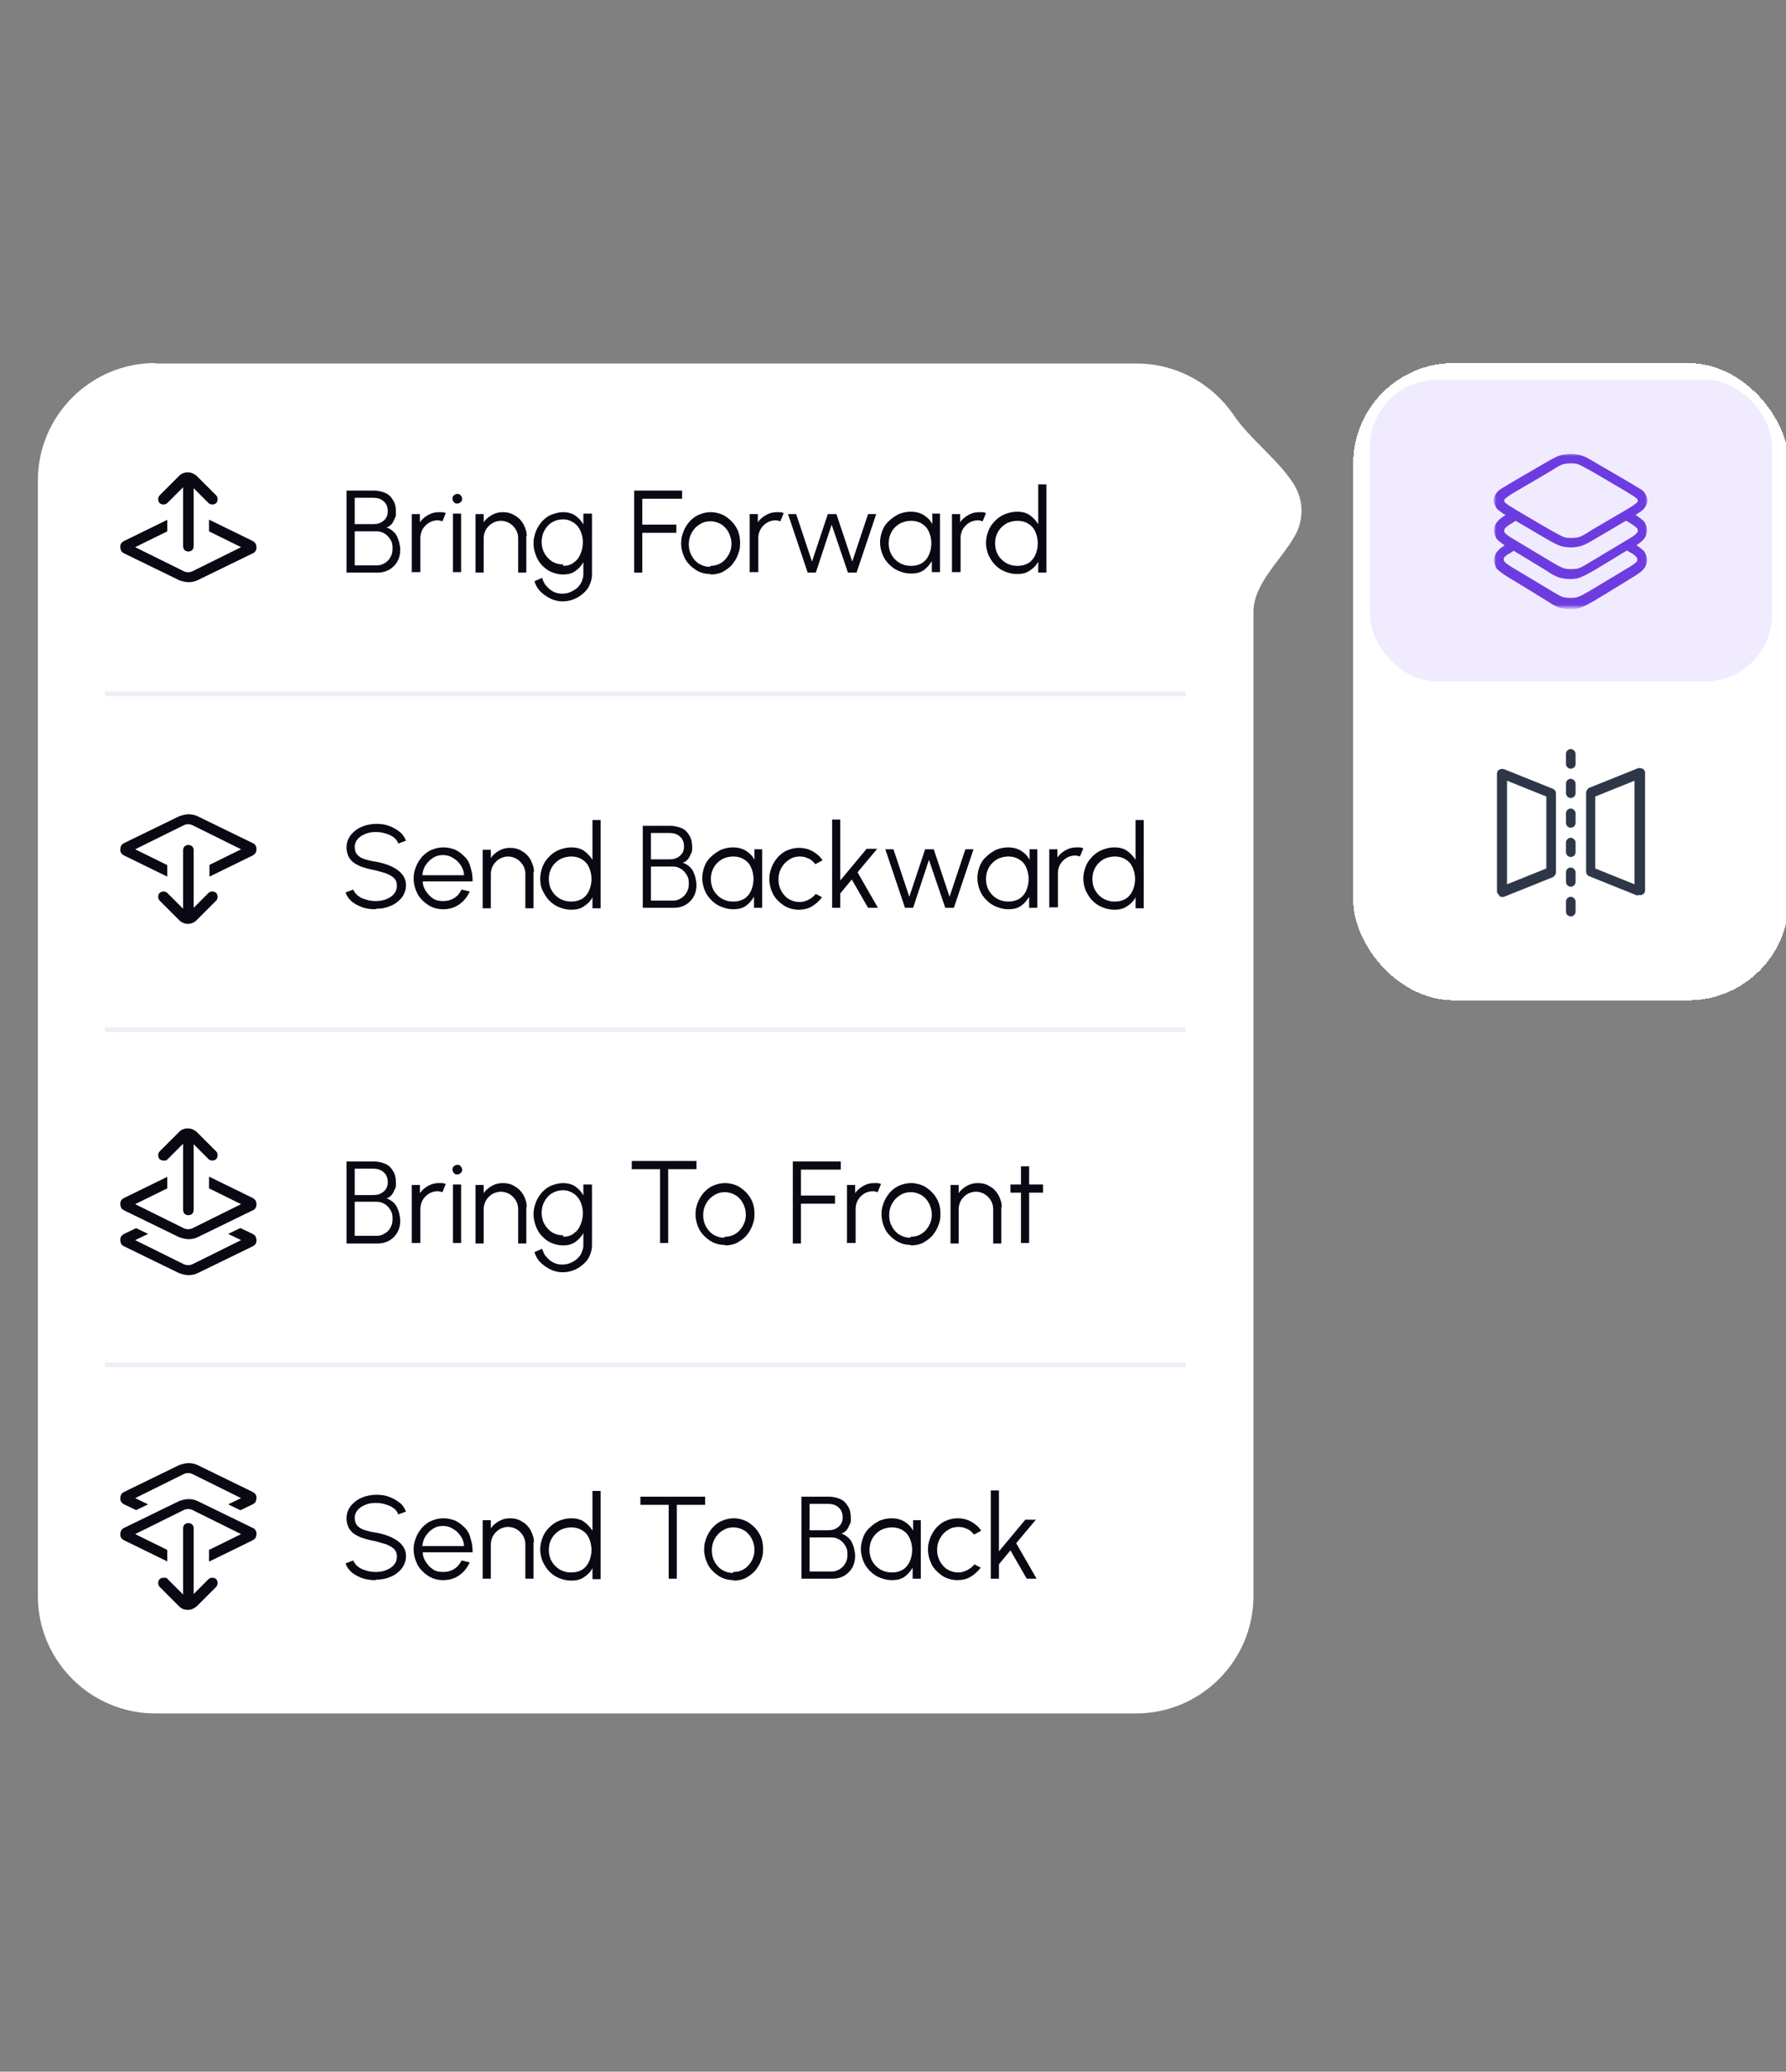 <?xml version="1.0" encoding="UTF-8"?>
<svg xmlns="http://www.w3.org/2000/svg" version="1.1" xmlns:xlink="http://www.w3.org/1999/xlink" viewBox="0 0 372.6 432">
  <rect x="0" y="0" width="372.6" height="432" fill="#808080" stroke="none"/>
  <defs>
    <style>
      .cls-1 {
        fill: #090914;
      }

      .cls-2, .cls-3 {
        fill: #fff;
      }

      .cls-4 {
        mask: url(#mask);
      }

      .cls-3, .cls-5 {
        fill-rule: evenodd;
      }

      .cls-6, .cls-7 {
        fill: none;
      }

      .cls-8 {
        clip-path: url(#clippath-1);
      }

      .cls-7 {
        stroke: #f2ecf7;
      }

      .cls-5 {
        fill: #6d3ce0;
      }

      .cls-9 {
        fill: #2d3748;
      }

      .cls-10 {
        fill: #f1ebff;
      }

      .cls-11 {
        clip-path: url(#clippath);
      }
    </style>
    <clipPath id="clippath">
      <rect class="cls-6" x="310.2" y="93.2" width="35" height="35"/>
    </clipPath>
    <mask id="mask" x="311.7" y="94.6" width="32.1" height="32.1" maskUnits="userSpaceOnUse">
      <g id="mask0_2976_46100">
        <path class="cls-2" d="M311.7,94.6h32.1v32.1h-32.1v-32.1Z"/>
      </g>
    </mask>
    <clipPath id="clippath-1">
      <rect class="cls-6" x="310.2" y="156.1" width="35" height="35"/>
    </clipPath>
  </defs>
  <!-- Generator: Adobe Illustrator 28.7.3, SVG Export Plug-In . SVG Version: 1.2.0 Build 164)  -->
  <g>
    <g id="Lager_1">
      <g>
        <rect class="cls-2" x="282.3" y="75.7" width="90.9" height="132.9" rx="21" ry="21" shape-rendering="crispEdges"/>
        <rect class="cls-10" x="285.8" y="79.2" width="83.9" height="62.9" rx="14" ry="14"/>
        <g class="cls-11">
          <g class="cls-4">
            <path class="cls-5" d="M326.2,94.8c1-.2,2.1-.2,3,0,1.2.2,2.2.8,3.7,1.7l7.2,4.2c.8.5,1.5.9,2,1.2.5.3,1,.7,1.2,1.2.5.8.5,1.7,0,2.5-.3.5-.7.9-1.2,1.2-.3.2-.6.4-.9.6.4.2.7.4.9.6.5.4,1,.7,1.2,1.3.4.8.4,1.7,0,2.6-.3.5-.7.9-1.2,1.3-.2.1-.4.3-.7.5.3.2.5.3.7.5.5.4,1,.7,1.2,1.3.4.8.4,1.7,0,2.6-.3.5-.7.9-1.2,1.3-.5.4-1.2.8-2,1.3l-7.2,4.4c-1.6.9-2.6,1.5-3.7,1.8-1,.2-2.1.2-3.1,0-1.2-.2-2.2-.8-3.7-1.8l-7.2-4.4c-.8-.5-1.5-.9-2-1.3-.5-.4-1-.7-1.2-1.3-.4-.8-.4-1.7,0-2.6.3-.5.7-.9,1.2-1.3.2-.1.4-.3.7-.5-.3-.2-.5-.3-.7-.5-.5-.4-1-.7-1.2-1.3-.4-.8-.4-1.7,0-2.6.3-.5.7-.9,1.2-1.3.3-.2.6-.4.9-.6-.4-.2-.7-.4-.9-.6-.5-.3-1-.7-1.2-1.2-.5-.8-.5-1.7,0-2.5.3-.5.7-.9,1.2-1.2.5-.3,1.2-.7,2-1.2l7.2-4.2c1.6-.9,2.6-1.5,3.7-1.7ZM315.9,114.8c-.6.4-1.1.7-1.5.9-.4.3-.6.5-.6.6-.1.2-.1.4,0,.7,0,0,.2.3.6.6.4.3,1,.7,1.9,1.2l7,4.2c1.8,1.1,2.5,1.5,3.2,1.6.7.1,1.5.1,2.3,0,.8-.2,1.5-.6,3.2-1.6l7-4.2c.9-.5,1.5-.9,1.9-1.2.4-.3.6-.5.6-.6.1-.2.1-.4,0-.7,0,0-.2-.3-.6-.6-.4-.3-.8-.5-1.5-.9l-6.6,4c-1.6.9-2.6,1.5-3.7,1.8-1,.2-2.1.2-3.1,0-1.2-.2-2.2-.8-3.7-1.8l-6.6-4ZM339.3,108.6c.8.5,1.3.8,1.7,1.1.4.3.6.5.6.6.1.2.1.4,0,.7,0,0-.2.3-.6.6-.4.3-1,.7-1.9,1.2l-7,4.2c-1.8,1.1-2.5,1.5-3.2,1.6-.7.1-1.5.1-2.3,0-.8-.2-1.5-.6-3.2-1.6l-7-4.2c-.9-.5-1.5-.9-1.9-1.2-.4-.3-.6-.5-.6-.6-.1-.2-.1-.4,0-.7,0,0,.2-.3.6-.6.4-.3,1-.6,1.7-1.1l6.3,3.7c1.6.9,2.6,1.5,3.7,1.7,1,.2,2.1.2,3,0,1.2-.2,2.2-.8,3.7-1.7l6.3-3.7ZM328.9,96.7c-.7-.1-1.6-.1-2.3,0-.8.1-1.5.5-3.2,1.6l-7,4.1c-.9.5-1.5.9-1.9,1.2-.4.3-.6.5-.6.5-.1.2-.1.4,0,.6,0,0,.2.2.6.5.4.3,1,.6,1.9,1.2l7,4.1c1.8,1,2.5,1.4,3.2,1.6.7.1,1.6.1,2.3,0,.8-.1,1.5-.5,3.2-1.6l7-4.1c.9-.5,1.5-.9,1.9-1.2.4-.3.6-.5.6-.5.1-.2.1-.4,0-.6,0,0-.2-.2-.6-.5-.4-.3-1-.6-1.9-1.2l-7-4.1c-1.8-1-2.5-1.4-3.2-1.6Z"/>
          </g>
        </g>
        <rect class="cls-2" x="285.8" y="142.1" width="83.9" height="62.9" rx="14" ry="14"/>
        <g class="cls-8">
          <g>
            <path class="cls-9" d="M341.7,186.8l-10.2-4.1c-.4-.2-.6-.5-.6-1v-16.4c0-.4.3-.8.6-1l10.2-4.1c.3-.1.7,0,1,.1.3.2.5.5.5.8v24.6c0,.3-.2.7-.5.8-.3.2-.6.2-1,.1ZM332.8,181.1l8.2,3.3v-21.6l-8.2,3.3v15Z"/>
            <path class="cls-9" d="M312.8,186.7c-.3-.2-.5-.5-.5-.8v-24.6c0-.3.2-.7.5-.8.3-.2.6-.2,1-.1l10.2,4.1c.4.2.6.5.6,1v16.4c0,.4-.3.8-.6,1l-10.2,4.1c-.3.1-.7,0-1-.1ZM314.4,162.8v21.6l8.2-3.3v-15l-8.2-3.3Z"/>
            <path class="cls-9" d="M327.7,191.1c-.6,0-1-.5-1-1v-2.1c0-.6.5-1,1-1s1,.5,1,1v2.1c0,.6-.5,1-1,1Z"/>
            <path class="cls-9" d="M327.7,184.9c-.6,0-1-.5-1-1v-2c0-.6.5-1,1-1s1,.5,1,1v2c0,.6-.5,1-1,1Z"/>
            <path class="cls-9" d="M327.7,178.7c-.6,0-1-.5-1-1v-2c0-.6.5-1,1-1s1,.5,1,1v2c0,.6-.5,1-1,1Z"/>
            <path class="cls-9" d="M327.7,172.6c-.6,0-1-.5-1-1v-2c0-.6.5-1,1-1s1,.5,1,1v2c0,.6-.5,1-1,1Z"/>
            <path class="cls-9" d="M327.7,166.4c-.6,0-1-.5-1-1v-2c0-.6.5-1,1-1s1,.5,1,1v2c0,.6-.5,1-1,1Z"/>
            <path class="cls-9" d="M327.7,160.3c-.6,0-1-.5-1-1v-2.1c0-.6.5-1,1-1s1,.5,1,1v2.1c0,.6-.5,1-1,1Z"/>
          </g>
        </g>
      </g>
      <path class="cls-3" d="M32.4,75.7c-13.5,0-24.5,11-24.5,24.5v232.6c0,13.5,11,24.5,24.5,24.5h204.6c13.5,0,24.5-11,24.5-24.5V127.6c0-5.9,5.7-10.7,8.6-15.8,1.9-3.3,1.9-7.3,0-10.5-.1-.2-.2-.4-.3-.5-3.2-5-9.1-9.3-12.4-14.2-4.4-6.5-11.9-10.8-20.3-10.8H32.4Z"/>
      <path class="cls-1" d="M40.4,101.6v12.3c0,.3-.1.6-.3.8-.2.2-.5.3-.8.3s-.6-.1-.8-.3c-.2-.2-.3-.5-.3-.8v-12.3l-3.3,3.3c-.2.2-.5.3-.8.3-.3,0-.6-.1-.8-.3-.2-.2-.3-.5-.3-.8,0-.3.1-.6.3-.8l4.1-4.1c.5-.5,1.1-.7,1.8-.7s1.3.3,1.8.7l4.1,4.1c.2.2.3.5.3.8,0,.3-.1.6-.3.8-.2.2-.5.3-.8.3-.3,0-.6-.1-.8-.3l-3.3-3.3ZM43.7,108.4l9,4.4c.2.1.4.3.6.5.1.2.2.5.2.8s0,.5-.2.8c-.1.2-.3.4-.6.5l-11.5,5.6c-.6.3-1.3.4-1.9.4s-1.3-.2-1.9-.4l-11.5-5.6c-.2-.1-.5-.3-.6-.5-.1-.2-.2-.5-.2-.8s0-.5.2-.8c.1-.2.4-.4.6-.5l9-4.4v2.4l-6.7,3.3,10.1,5c.6.3,1.3.3,1.9,0l10.1-5-6.7-3.3v-2.4h0Z"/>
      <path class="cls-1" d="M72.3,119.4v-17.1h5.8c.8,0,1.6.2,2.3.5.7.3,1.2.8,1.6,1.5.4.6.6,1.4.6,2.4s0,1-.3,1.5c-.2.5-.4.9-.7,1.2-.3.3-.6.5-1,.6.5.1.9.4,1.3.7.4.3.7.7.9,1.1.2.4.4.9.5,1.4.1.5.2,1,.2,1.4,0,1-.2,1.8-.6,2.5-.4.7-1,1.3-1.7,1.7-.7.4-1.5.6-2.3.6h-6.5ZM74,117.9h4.7c.6,0,1.1-.2,1.6-.5.5-.3.9-.7,1.2-1.3.3-.5.4-1.1.4-1.8s-.1-1.2-.4-1.7c-.3-.5-.7-1-1.2-1.3-.5-.3-1-.5-1.6-.5h-4.7v7.1ZM74,109.3h3.9c.8,0,1.5-.2,2.1-.7.6-.5.9-1.1.9-2s-.3-1.6-.9-2.1c-.6-.5-1.3-.7-2.1-.7h-3.9v5.5ZM85.9,119.4v-12.2h1.7v1.7c.4-.6,1-1.1,1.7-1.5.7-.4,1.4-.6,2.3-.6s.9,0,1.4.2l-.7,1.7c-.3-.1-.7-.2-1-.2-.7,0-1.3.2-1.8.5-.5.3-1,.8-1.3,1.3-.3.5-.5,1.2-.5,1.8v7.2h-1.7ZM94.5,107.1h1.7v12.2h-1.7v-12.2ZM95.4,105c-.3,0-.5,0-.7-.3-.2-.2-.3-.4-.3-.7s0-.5.3-.7c.2-.2.4-.3.7-.3s.5,0,.7.3c.2.2.3.4.3.7s0,.5-.3.7c-.2.2-.4.3-.7.3ZM109.8,111.8v7.6h-1.7v-7.2c0-.7-.2-1.3-.5-1.8-.3-.5-.8-1-1.3-1.3-.5-.3-1.2-.5-1.8-.5s-1.3.2-1.8.5c-.5.3-1,.8-1.3,1.3-.3.5-.5,1.2-.5,1.8v7.2h-1.7v-12.2h1.7v1.7c.4-.6,1-1.1,1.7-1.5.7-.4,1.4-.6,2.3-.6s1.8.2,2.5.7c.8.4,1.4,1.1,1.8,1.8.4.8.7,1.6.7,2.5ZM121.8,107.1h1.7v12.7c0,.8-.2,1.5-.5,2.2-.3.7-.8,1.3-1.4,1.8-.6.5-1.2.9-2,1.2s-1.5.4-2.3.4-1.7-.2-2.5-.6c-.8-.4-1.5-.9-2.1-1.5-.6-.6-1-1.4-1.2-2.1l1.6-.7c.2.6.4,1.2.9,1.7.4.5.9.9,1.5,1.2.6.3,1.2.4,1.8.4s1.1-.1,1.6-.3c.5-.2,1-.5,1.4-.8.4-.4.8-.8,1-1.3.2-.5.4-1,.4-1.5v-2.7c-.4.8-1,1.4-1.7,1.9-.7.5-1.6.7-2.5.7s-1.7-.2-2.4-.5c-.8-.3-1.4-.8-2-1.4-.6-.6-1-1.3-1.3-2.1-.3-.8-.5-1.6-.5-2.5s.2-1.7.5-2.5c.3-.8.8-1.5,1.3-2.1.6-.6,1.2-1.1,2-1.4.8-.3,1.6-.5,2.4-.5s1.8.2,2.5.7c.7.5,1.3,1.1,1.7,1.9v-2.2ZM117.5,118c.8,0,1.6-.2,2.2-.7.6-.4,1.1-1,1.4-1.8.3-.7.5-1.5.5-2.4s-.2-1.7-.5-2.4c-.3-.7-.8-1.3-1.4-1.7-.6-.4-1.3-.7-2.2-.7s-1.6.2-2.3.6c-.7.4-1.2,1-1.6,1.7-.4.7-.6,1.5-.6,2.4s.2,1.7.6,2.4c.4.7,1,1.3,1.6,1.7.7.4,1.4.6,2.3.6ZM132.3,119.4v-17.1h10v1.7h-8.3v5.4h7.1v1.7h-7.1v8.3h-1.7ZM148.2,119.7c-1.1,0-2.2-.3-3.1-.9-.9-.6-1.7-1.4-2.2-2.3-.5-1-.8-2.1-.8-3.2s.2-1.7.5-2.5c.3-.8.8-1.5,1.3-2.1.6-.6,1.2-1.1,2-1.4.7-.3,1.5-.5,2.4-.5s2.2.3,3.1.9c.9.6,1.7,1.4,2.2,2.3.6,1,.8,2.1.8,3.3s-.2,1.7-.5,2.5c-.3.8-.8,1.5-1.3,2.1-.6.6-1.2,1-1.9,1.4-.7.3-1.5.5-2.4.5ZM148.2,118c.8,0,1.6-.2,2.2-.6.7-.4,1.2-1,1.6-1.7.4-.7.6-1.5.6-2.3s-.2-1.6-.6-2.4c-.4-.7-.9-1.3-1.6-1.7-.7-.4-1.4-.6-2.2-.6s-1.6.2-2.3.7c-.7.4-1.2,1-1.6,1.7-.4.7-.6,1.5-.6,2.4s.2,1.7.6,2.4c.4.7.9,1.3,1.6,1.7.7.4,1.4.6,2.2.6ZM156.4,119.4v-12.2h1.7v1.7c.4-.6,1-1.1,1.7-1.5.7-.4,1.4-.6,2.3-.6s.9,0,1.4.2l-.7,1.7c-.3-.1-.7-.2-1-.2-.7,0-1.3.2-1.8.5-.5.3-1,.8-1.3,1.3-.3.5-.5,1.2-.5,1.8v7.2h-1.7ZM170.3,119.4h-1.8l-4.1-12.2h1.7l3.3,9.9,3.3-9.9h1.8l3.3,9.9,3.3-9.9h1.7l-4.1,12.2h-1.8l-3.4-10-3.3,10ZM194.4,107.1h1.7v12.2h-1.7v-2.3c-.5.8-1,1.4-1.7,1.9-.7.5-1.6.7-2.6.7s-1.7-.2-2.5-.5c-.8-.3-1.5-.8-2.1-1.4-.6-.6-1.1-1.3-1.4-2.1-.3-.8-.5-1.6-.5-2.5s.2-1.7.5-2.5c.3-.8.8-1.5,1.4-2,.6-.6,1.3-1,2-1.4.8-.3,1.6-.5,2.5-.5s1.9.2,2.7.7c.8.5,1.4,1.1,1.8,1.9v-2.3ZM190.1,118c.9,0,1.6-.2,2.3-.6.6-.4,1.1-1,1.4-1.7.3-.7.5-1.5.5-2.4s-.2-1.7-.5-2.4c-.3-.7-.8-1.3-1.5-1.7-.6-.4-1.4-.6-2.2-.6s-1.7.2-2.4.6c-.7.4-1.3,1-1.7,1.7-.4.7-.6,1.5-.6,2.4s.2,1.7.6,2.4c.4.7,1,1.3,1.7,1.7.7.4,1.5.6,2.3.6ZM198.6,119.4v-12.2h1.7v1.7c.4-.6,1-1.1,1.7-1.5.7-.4,1.4-.6,2.3-.6s.9,0,1.4.2l-.7,1.7c-.3-.1-.7-.2-1-.2-.7,0-1.3.2-1.8.5-.5.3-1,.8-1.3,1.3-.3.5-.5,1.2-.5,1.8v7.2h-1.7ZM216.6,101h1.7v18.4h-1.7v-2.3c-.4.8-1,1.4-1.8,1.9-.7.5-1.6.7-2.6.7s-1.7-.2-2.5-.5c-.8-.3-1.5-.8-2.1-1.4-.6-.6-1-1.3-1.4-2.1-.3-.8-.5-1.6-.5-2.5s.2-1.7.5-2.5c.3-.8.8-1.5,1.4-2.1.6-.6,1.3-1.1,2.1-1.4.8-.3,1.6-.5,2.5-.5s1.9.2,2.6.7c.7.5,1.3,1.1,1.8,1.9v-8.4ZM212.3,118c.9,0,1.6-.2,2.3-.6.6-.4,1.1-1,1.4-1.7.3-.7.5-1.5.5-2.4s-.2-1.7-.5-2.4c-.3-.7-.8-1.3-1.5-1.7-.6-.4-1.4-.6-2.2-.6s-1.7.2-2.4.6c-.7.4-1.3,1-1.7,1.7-.4.7-.6,1.5-.6,2.4s.2,1.7.6,2.4c.4.7,1,1.3,1.7,1.7.7.4,1.5.6,2.3.6Z"/>
      <line class="cls-7" x1="21.9" y1="144.7" x2="247.4" y2="144.7"/>
      <path class="cls-1" d="M40.4,189.5v-12.2c0-.3-.1-.6-.3-.8-.2-.2-.5-.3-.8-.3s-.6.1-.8.3c-.2.2-.3.5-.3.8v12.2l-3.3-3.3c-.2-.2-.5-.3-.8-.3-.3,0-.6.1-.8.3-.2.2-.3.5-.3.8,0,.3.1.6.3.8l4.1,4.1c1,1,2.6,1,3.6,0l4.1-4.1c.2-.2.3-.5.3-.8,0-.3-.1-.6-.3-.8-.2-.2-.5-.3-.8-.3-.3,0-.6.1-.8.3l-3.3,3.3ZM43.7,180.4v2.4l9-4.4c.2-.1.4-.3.6-.5.1-.2.2-.5.2-.8s0-.5-.2-.8c-.1-.2-.3-.4-.6-.5l-11.5-5.6c-.6-.3-1.3-.4-1.9-.4s-1.3.2-1.9.4l-11.5,5.6c-.2.1-.5.3-.6.5-.1.2-.2.5-.2.8s0,.5.2.8c.1.2.4.4.6.5l9,4.4v-2.4l-6.7-3.3,10.1-5c.6-.3,1.3-.3,1.9,0l10.1,5-6.7,3.3Z"/>
      <path class="cls-1" d="M78.3,189.6c-.9,0-1.8-.1-2.7-.4-.8-.3-1.6-.7-2.2-1.2-.6-.5-1.1-1.2-1.3-1.9l1.6-.6c.2.5.5.9,1,1.3.5.4,1,.6,1.7.8.6.2,1.3.3,2,.3s1.5-.1,2.2-.4c.7-.3,1.2-.6,1.6-1.1.4-.5.6-1,.6-1.7s-.2-1.2-.6-1.6c-.4-.4-1-.7-1.7-1-.7-.2-1.4-.4-2.1-.6-1.2-.2-2.2-.5-3.1-.8-.9-.4-1.7-.8-2.2-1.5-.5-.6-.8-1.5-.8-2.5s.3-1.8.9-2.6c.6-.7,1.3-1.3,2.3-1.7.9-.4,2-.6,3-.6s1.8.1,2.6.4c.8.3,1.6.7,2.2,1.2.7.5,1.1,1.2,1.4,1.9l-1.6.6c-.2-.5-.5-1-1-1.3-.5-.4-1-.6-1.7-.8-.6-.2-1.3-.3-2-.3-.8,0-1.5.1-2.2.4-.7.3-1.2.6-1.6,1.1-.4.5-.6,1-.6,1.6s.2,1.3.6,1.7c.4.4.9.7,1.6.9.7.2,1.4.4,2.3.5,1.1.2,2.1.5,3,.9.9.4,1.7.9,2.3,1.6.6.7.9,1.5.9,2.4s-.3,1.8-.9,2.6c-.6.7-1.3,1.3-2.3,1.7-.9.4-1.9.6-3,.6ZM92.4,189.6c-1.1,0-2.2-.3-3.1-.9-.9-.6-1.7-1.4-2.2-2.3-.5-1-.8-2.1-.8-3.2s.2-1.7.5-2.5c.3-.8.8-1.5,1.3-2.1.6-.6,1.2-1.1,2-1.4.7-.3,1.5-.5,2.4-.5s1.7.2,2.5.5c.8.4,1.4.9,2,1.5.6.6,1,1.4,1.2,2.3.3.9.4,1.8.4,2.8h-10.4c0,.8.3,1.5.7,2.1.4.6.9,1.1,1.5,1.5.6.4,1.3.5,2.1.5.8,0,1.6-.2,2.2-.6.7-.4,1.2-1,1.6-1.8l1.7.4c-.5,1.1-1.2,2-2.2,2.7-1,.7-2.1,1-3.3,1ZM88.1,182.5h8.7c0-.8-.3-1.5-.7-2.1-.4-.6-.9-1.1-1.6-1.5-.6-.4-1.3-.6-2.1-.6s-1.5.2-2.1.6c-.6.4-1.1.9-1.5,1.5-.4.6-.6,1.3-.7,2.1ZM111.3,181.8v7.6h-1.7v-7.2c0-.7-.2-1.3-.5-1.8-.3-.5-.8-1-1.3-1.3-.5-.3-1.2-.5-1.8-.5s-1.3.2-1.8.5c-.5.3-1,.8-1.3,1.3-.3.5-.5,1.2-.5,1.8v7.2h-1.7v-12.2h1.7v1.7c.4-.6,1-1.1,1.7-1.5.7-.4,1.4-.6,2.3-.6s1.8.2,2.5.7c.8.4,1.4,1.1,1.8,1.8.4.8.7,1.6.7,2.5ZM123.6,171h1.7v18.4h-1.7v-2.3c-.4.8-1,1.4-1.8,1.9-.7.5-1.6.7-2.6.7s-1.7-.2-2.5-.5c-.8-.3-1.5-.8-2.1-1.4-.6-.6-1-1.3-1.4-2.1s-.5-1.6-.5-2.5.2-1.7.5-2.5c.3-.8.8-1.5,1.4-2.1.6-.6,1.3-1.1,2.1-1.4s1.6-.5,2.5-.5,1.9.2,2.6.7c.7.5,1.3,1.1,1.8,1.9v-8.4ZM119.2,188c.9,0,1.6-.2,2.3-.6.6-.4,1.1-1,1.4-1.7.3-.7.5-1.5.5-2.4s-.2-1.7-.5-2.4c-.3-.7-.8-1.3-1.5-1.7-.6-.4-1.4-.6-2.2-.6s-1.7.2-2.4.6c-.7.4-1.3,1-1.7,1.7s-.6,1.5-.6,2.4.2,1.7.6,2.4c.4.7,1,1.3,1.7,1.7.7.4,1.5.6,2.3.6ZM134.1,189.3v-17.1h5.8c.8,0,1.6.2,2.3.5.7.3,1.2.8,1.6,1.5.4.6.6,1.4.6,2.4s0,1-.3,1.5c-.2.5-.4.9-.7,1.2-.3.3-.6.5-1,.6.5.1.9.4,1.3.7.4.3.7.7.9,1.1.2.4.4.9.5,1.4.1.5.2,1,.2,1.4,0,1-.2,1.8-.6,2.5-.4.7-1,1.3-1.7,1.7-.7.4-1.5.6-2.3.6h-6.5ZM135.8,187.8h4.7c.6,0,1.1-.2,1.6-.5.5-.3.9-.7,1.2-1.3.3-.5.4-1.1.4-1.8s-.1-1.2-.4-1.7c-.3-.5-.7-1-1.2-1.3-.5-.3-1-.5-1.6-.5h-4.7v7.1ZM135.8,179.2h3.9c.8,0,1.5-.2,2.1-.7.6-.5.9-1.1.9-2s-.3-1.6-.9-2.1c-.6-.5-1.3-.7-2.1-.7h-3.9v5.5ZM157.3,177.1h1.7v12.2h-1.7v-2.3c-.5.8-1,1.4-1.7,1.9-.7.5-1.6.7-2.6.7s-1.7-.2-2.5-.5c-.8-.3-1.5-.8-2.1-1.4-.6-.6-1.1-1.3-1.4-2.1-.3-.8-.5-1.6-.5-2.5s.2-1.7.5-2.5c.3-.8.8-1.5,1.4-2,.6-.6,1.3-1,2-1.4.8-.3,1.6-.5,2.5-.5s1.9.2,2.7.7c.8.5,1.4,1.1,1.8,1.9v-2.3ZM153,188c.9,0,1.6-.2,2.3-.6.6-.4,1.1-1,1.4-1.7.3-.7.5-1.5.5-2.4s-.2-1.7-.5-2.4c-.3-.7-.8-1.3-1.5-1.7-.6-.4-1.4-.6-2.2-.6s-1.7.2-2.4.6c-.7.4-1.3,1-1.7,1.7-.4.7-.6,1.5-.6,2.4s.2,1.7.6,2.4c.4.7,1,1.3,1.7,1.7.7.4,1.5.6,2.3.6ZM170,186.3l1.5.8c-.6.8-1.3,1.4-2.1,1.9-.8.5-1.8.7-2.8.7s-2.2-.3-3.1-.9c-.9-.6-1.7-1.4-2.2-2.3-.5-1-.8-2.1-.8-3.2s.2-1.7.5-2.5c.3-.8.8-1.5,1.3-2.1.6-.6,1.2-1.1,2-1.4.7-.3,1.5-.5,2.4-.5s1.9.2,2.8.7c.9.5,1.6,1.1,2.1,1.9l-1.5.8c-.4-.5-.9-1-1.5-1.2-.6-.3-1.2-.4-1.8-.4s-1.6.2-2.2.7c-.7.4-1.2,1-1.6,1.7-.4.7-.6,1.5-.6,2.4s.2,1.6.6,2.4c.4.7.9,1.3,1.6,1.7.7.4,1.4.6,2.2.6s1.3-.2,1.9-.5,1.1-.7,1.5-1.2ZM183.1,189.3h-2l-3.4-5.9-2.4,2.9v3h-1.7v-18.4h1.7v12.7l5.5-6.6h2.2l-4.1,4.9,4.2,7.3ZM190.6,189.3h-1.8l-4.1-12.2h1.7l3.3,9.9,3.3-9.9h1.8l3.3,9.9,3.3-9.9h1.7l-4.1,12.2h-1.8l-3.4-10-3.3,10ZM214.7,177.1h1.7v12.2h-1.7v-2.3c-.5.8-1,1.4-1.7,1.9-.7.5-1.6.7-2.6.7s-1.7-.2-2.5-.5c-.8-.3-1.5-.8-2.1-1.4-.6-.6-1.1-1.3-1.4-2.1-.3-.8-.5-1.6-.5-2.5s.2-1.7.5-2.5c.3-.8.8-1.5,1.4-2,.6-.6,1.3-1,2-1.4.8-.3,1.6-.5,2.5-.5s1.9.2,2.7.7c.8.5,1.4,1.1,1.8,1.9v-2.3ZM210.4,188c.9,0,1.6-.2,2.3-.6.6-.4,1.1-1,1.4-1.7.3-.7.5-1.5.5-2.4s-.2-1.7-.5-2.4c-.3-.7-.8-1.3-1.5-1.7-.6-.4-1.4-.6-2.2-.6s-1.7.2-2.4.6c-.7.4-1.3,1-1.7,1.7-.4.7-.6,1.5-.6,2.4s.2,1.7.6,2.4c.4.7,1,1.3,1.7,1.7.7.4,1.5.6,2.3.6ZM218.9,189.3v-12.2h1.7v1.7c.4-.6,1-1.1,1.7-1.5.7-.4,1.4-.6,2.3-.6s.9,0,1.4.2l-.7,1.7c-.3-.1-.7-.2-1-.2-.7,0-1.3.2-1.8.5-.5.3-1,.8-1.3,1.3-.3.5-.5,1.2-.5,1.8v7.2h-1.7ZM236.9,171h1.7v18.4h-1.7v-2.3c-.4.8-1,1.4-1.8,1.9-.7.5-1.6.7-2.6.7s-1.7-.2-2.5-.5c-.8-.3-1.5-.8-2.1-1.4-.6-.6-1-1.3-1.4-2.1-.3-.8-.5-1.6-.5-2.5s.2-1.7.5-2.5c.3-.8.8-1.5,1.4-2.1.6-.6,1.3-1.1,2.1-1.4.8-.3,1.6-.5,2.5-.5s1.9.2,2.6.7c.7.5,1.3,1.1,1.8,1.9v-8.4ZM232.6,188c.9,0,1.6-.2,2.3-.6.6-.4,1.1-1,1.4-1.7.3-.7.5-1.5.5-2.4s-.2-1.7-.5-2.4c-.3-.7-.8-1.3-1.5-1.7-.6-.4-1.4-.6-2.2-.6s-1.7.2-2.4.6c-.7.4-1.3,1-1.7,1.7-.4.7-.6,1.5-.6,2.4s.2,1.7.6,2.4c.4.7,1,1.3,1.7,1.7.7.4,1.5.6,2.3.6Z"/>
      <line class="cls-7" x1="21.9" y1="214.7" x2="247.4" y2="214.7"/>
      <path class="cls-1" d="M40.4,238.6v13.7c0,.3-.1.6-.3.8-.2.2-.5.3-.8.3s-.6-.1-.8-.3c-.2-.2-.3-.5-.3-.8v-13.8l-3.3,3.3c-.1.1-.2.2-.4.2-.1,0-.3,0-.4,0-.3,0-.6-.1-.8-.3-.2-.2-.3-.5-.3-.8,0-.3.1-.6.3-.8l4.1-4.1c.5-.5,1.1-.7,1.8-.7s1.3.3,1.8.7l4.1,4.1c.2.2.3.5.3.8,0,.3-.1.6-.3.8-.2.2-.5.3-.8.3s-.6-.1-.8-.3l-3.3-3.3ZM43.7,245.4l9,4.4c.2.1.4.3.6.5.1.2.2.5.2.8s0,.5-.2.8c-.1.2-.3.4-.6.5l-11.5,5.6c-.6.3-1.3.4-1.9.4s-1.3-.2-1.9-.4l-11.5-5.6c-.2-.1-.5-.3-.6-.5-.1-.2-.2-.5-.2-.8s0-.5.2-.8c.1-.2.4-.4.6-.5l9-4.4v2.4l-6.7,3.3,10.1,5c.6.3,1.3.3,1.9,0l10.1-5-6.7-3.3v-2.4ZM50.2,256.1l2.5,1.2c.2.1.5.3.6.5.1.2.2.5.2.8s0,.5-.2.8c-.1.2-.4.4-.6.5l-11.5,5.6c-.6.3-1.3.4-1.9.4s-1.3-.2-1.9-.4l-11.5-5.6c-.2-.1-.5-.3-.6-.5-.1-.2-.2-.5-.2-.8s0-.5.2-.8c.1-.2.4-.4.6-.5l2.5-1.2,2.5,1.2-2.7,1.3,10.1,5c.6.3,1.3.3,1.9,0l10.1-5-2.7-1.3,2.5-1.2Z"/>
      <path class="cls-1" d="M72.3,259.3v-17.1h5.8c.8,0,1.6.2,2.3.5.7.3,1.2.8,1.6,1.5.4.6.6,1.4.6,2.4s0,1-.3,1.5c-.2.5-.4.9-.7,1.2-.3.3-.6.5-1,.6.5.1.9.4,1.3.7.4.3.7.7.9,1.1.2.4.4.9.5,1.4.1.5.2,1,.2,1.4,0,1-.2,1.8-.6,2.5-.4.7-1,1.3-1.7,1.7-.7.4-1.5.6-2.3.6h-6.5ZM74,257.7h4.7c.6,0,1.1-.2,1.6-.5.5-.3.9-.7,1.2-1.3.3-.5.4-1.1.4-1.8s-.1-1.2-.4-1.7c-.3-.5-.7-1-1.2-1.3-.5-.3-1-.5-1.6-.5h-4.7v7.1ZM74,249.2h3.9c.8,0,1.5-.2,2.1-.7.6-.5.9-1.1.9-2s-.3-1.6-.9-2.1c-.6-.5-1.3-.7-2.1-.7h-3.9v5.5ZM85.9,259.3v-12.2h1.7v1.7c.4-.6,1-1.1,1.7-1.5.7-.4,1.4-.6,2.3-.6s.9,0,1.4.2l-.7,1.7c-.3-.1-.7-.2-1-.2-.7,0-1.3.2-1.8.5-.5.3-1,.8-1.3,1.3-.3.5-.5,1.2-.5,1.8v7.2h-1.7ZM94.5,247h1.7v12.2h-1.7v-12.2ZM95.4,244.9c-.3,0-.5,0-.7-.3-.2-.2-.3-.4-.3-.7s0-.5.3-.7c.2-.2.4-.3.7-.3s.5,0,.7.3c.2.2.3.4.3.7s0,.5-.3.7c-.2.2-.4.3-.7.3ZM109.8,251.7v7.6h-1.7v-7.2c0-.7-.2-1.3-.5-1.8-.3-.5-.8-1-1.3-1.3-.5-.3-1.2-.5-1.8-.5s-1.3.2-1.8.5c-.5.3-1,.8-1.3,1.3-.3.5-.5,1.2-.5,1.8v7.2h-1.7v-12.2h1.7v1.7c.4-.6,1-1.1,1.7-1.5.7-.4,1.4-.6,2.3-.6s1.8.2,2.5.7c.8.4,1.4,1.1,1.8,1.8s.7,1.6.7,2.5ZM121.8,247h1.7v12.7c0,.8-.2,1.5-.5,2.2-.3.7-.8,1.3-1.4,1.8-.6.5-1.2.9-2,1.2s-1.5.4-2.3.4-1.7-.2-2.5-.6c-.8-.4-1.5-.9-2.1-1.5-.6-.6-1-1.4-1.2-2.1l1.6-.7c.2.6.4,1.2.9,1.7.4.5.9.9,1.5,1.2.6.3,1.2.4,1.8.4s1.1-.1,1.6-.3c.5-.2,1-.5,1.4-.8.4-.4.8-.8,1-1.3.2-.5.4-1,.4-1.5v-2.7c-.4.8-1,1.4-1.7,1.9-.7.5-1.6.7-2.5.7s-1.7-.2-2.4-.5c-.8-.3-1.4-.8-2-1.4-.6-.6-1-1.3-1.3-2.1-.3-.8-.5-1.6-.5-2.5s.2-1.7.5-2.5c.3-.8.8-1.5,1.3-2.1.6-.6,1.2-1.1,2-1.4.8-.3,1.6-.5,2.4-.5s1.8.2,2.5.7c.7.5,1.3,1.1,1.7,1.9v-2.2ZM117.5,257.9c.8,0,1.6-.2,2.2-.7.6-.4,1.1-1,1.4-1.8.3-.7.5-1.5.5-2.4s-.2-1.7-.5-2.4c-.3-.7-.8-1.3-1.4-1.7-.6-.4-1.3-.7-2.2-.7s-1.6.2-2.3.6c-.7.4-1.2,1-1.6,1.7-.4.7-.6,1.5-.6,2.4s.2,1.7.6,2.4c.4.7,1,1.3,1.6,1.7.7.4,1.4.6,2.3.6ZM145.3,242.1v1.7h-5.9v15.4h-1.7v-15.4h-5.9v-1.7h13.5ZM151.2,259.6c-1.1,0-2.2-.3-3.1-.9-.9-.6-1.7-1.4-2.2-2.3-.5-1-.8-2.1-.8-3.2s.2-1.7.5-2.5c.3-.8.8-1.5,1.3-2.1.6-.6,1.2-1.1,2-1.4.7-.3,1.5-.5,2.4-.5s2.2.3,3.1.9c.9.6,1.7,1.4,2.2,2.3.6,1,.8,2.1.8,3.3s-.2,1.7-.5,2.5c-.3.8-.8,1.5-1.3,2.1-.6.6-1.2,1-1.9,1.4-.7.3-1.5.5-2.4.5ZM151.2,257.9c.8,0,1.6-.2,2.2-.6.7-.4,1.2-1,1.6-1.7.4-.7.6-1.5.6-2.3s-.2-1.6-.6-2.4c-.4-.7-.9-1.3-1.6-1.7-.7-.4-1.4-.6-2.2-.6s-1.6.2-2.3.7c-.7.4-1.2,1-1.6,1.7-.4.7-.6,1.5-.6,2.4s.2,1.7.6,2.4c.4.7.9,1.3,1.6,1.7.7.4,1.4.6,2.2.6ZM165.4,259.3v-17.1h10v1.7h-8.3v5.4h7.1v1.7h-7.1v8.3h-1.7ZM176.7,259.3v-12.2h1.7v1.7c.4-.6,1-1.1,1.7-1.5.7-.4,1.4-.6,2.3-.6s.9,0,1.4.2l-.7,1.7c-.3-.1-.7-.2-1-.2-.7,0-1.3.2-1.8.5-.5.3-1,.8-1.3,1.3-.3.5-.5,1.2-.5,1.8v7.2h-1.7ZM190,259.6c-1.1,0-2.2-.3-3.1-.9-.9-.6-1.7-1.4-2.2-2.3-.5-1-.8-2.1-.8-3.2s.2-1.7.5-2.5c.3-.8.8-1.5,1.3-2.1.6-.6,1.2-1.1,2-1.4.7-.3,1.5-.5,2.4-.5s2.2.3,3.1.9c.9.6,1.7,1.4,2.2,2.3.6,1,.8,2.1.8,3.3s-.2,1.7-.5,2.5-.8,1.5-1.3,2.1c-.6.6-1.2,1-1.9,1.4-.7.3-1.5.5-2.4.5ZM190,257.9c.8,0,1.6-.2,2.2-.6.7-.4,1.2-1,1.6-1.7.4-.7.6-1.5.6-2.3s-.2-1.6-.6-2.4c-.4-.7-.9-1.3-1.6-1.7-.7-.4-1.4-.6-2.2-.6s-1.6.2-2.3.7c-.7.4-1.2,1-1.6,1.7-.4.7-.6,1.5-.6,2.4s.2,1.7.6,2.4c.4.7.9,1.3,1.6,1.7.7.4,1.4.6,2.2.6ZM208.9,251.7v7.6h-1.7v-7.2c0-.7-.2-1.3-.5-1.8-.3-.5-.8-1-1.3-1.3-.5-.3-1.2-.5-1.8-.5s-1.3.2-1.8.5c-.5.3-1,.8-1.3,1.3-.3.5-.5,1.2-.5,1.8v7.2h-1.7v-12.2h1.7v1.7c.4-.6,1-1.1,1.7-1.5.7-.4,1.4-.6,2.3-.6s1.8.2,2.5.7c.8.4,1.4,1.1,1.8,1.8.4.8.7,1.6.7,2.5ZM217.6,248.7h-2.9v10.5h-1.7v-10.5s-2.2,0-2.2,0v-1.7h2.2v-3.8s1.7,0,1.7,0v3.8h2.9v1.7Z"/>
      <line class="cls-7" x1="21.9" y1="284.6" x2="247.4" y2="284.6"/>
      <path class="cls-1" d="M40.4,332.4v-13.7c0-.3-.1-.6-.3-.8-.2-.2-.5-.3-.8-.3s-.6.1-.8.3c-.2.2-.3.5-.3.8v13.8l-3.3-3.3c-.1-.1-.2-.2-.4-.2-.1,0-.3,0-.4,0-.3,0-.6.1-.8.3-.2.2-.3.5-.3.8,0,.3.1.6.3.8l4.1,4.1c.5.5,1.1.7,1.8.7s1.3-.3,1.8-.7l4.1-4.1c.2-.2.3-.5.3-.8,0-.3-.1-.6-.3-.8s-.5-.3-.8-.3c-.3,0-.6.1-.8.3l-3.3,3.3ZM43.7,325.6l9-4.4c.2-.1.4-.3.6-.5.1-.2.2-.5.2-.8s0-.5-.2-.8c-.1-.2-.3-.4-.6-.5l-11.5-5.6c-.6-.3-1.3-.4-1.9-.4s-1.3.2-1.9.4l-11.5,5.6c-.2.1-.5.3-.6.5-.1.2-.2.5-.2.8s0,.5.2.8c.1.2.4.4.6.5l9,4.4v-2.4l-6.7-3.3,10.1-5c.6-.3,1.3-.3,1.9,0l10.1,5-6.7,3.3v2.4ZM50.2,314.9l2.5-1.2c.2-.1.5-.3.6-.5.1-.2.2-.5.2-.8s0-.5-.2-.8c-.1-.2-.4-.4-.6-.5l-11.5-5.6c-.6-.3-1.3-.4-1.9-.4s-1.3.2-1.9.4l-11.5,5.6c-.2.1-.5.3-.6.5-.1.2-.2.5-.2.8s0,.5.2.8c.1.2.4.4.6.5l2.5,1.2,2.5-1.2-2.7-1.3,10.1-5c.6-.3,1.3-.3,1.9,0l10.1,5-2.7,1.3,2.5,1.2Z"/>
      <path class="cls-1" d="M78.3,329.5c-.9,0-1.8-.1-2.7-.4-.8-.3-1.6-.7-2.2-1.2-.6-.5-1.1-1.2-1.3-1.9l1.6-.6c.2.5.5.9,1,1.3.5.4,1,.6,1.7.8.6.2,1.3.3,2,.3s1.5-.1,2.2-.4c.7-.3,1.2-.6,1.6-1.1.4-.5.6-1,.6-1.7s-.2-1.2-.6-1.6c-.4-.4-1-.7-1.7-1-.7-.2-1.4-.4-2.1-.6-1.2-.2-2.2-.5-3.1-.8-.9-.4-1.7-.8-2.2-1.5-.5-.6-.8-1.5-.8-2.5s.3-1.8.9-2.6c.6-.7,1.3-1.3,2.3-1.7.9-.4,2-.6,3-.6s1.8.1,2.6.4c.8.3,1.6.7,2.2,1.2.7.5,1.1,1.2,1.4,1.9l-1.6.6c-.2-.5-.5-1-1-1.3-.5-.4-1-.6-1.7-.8-.6-.2-1.3-.3-2-.3-.8,0-1.5.1-2.2.4-.7.3-1.2.6-1.6,1.1-.4.5-.6,1-.6,1.6s.2,1.3.6,1.7c.4.4.9.7,1.6.9.7.2,1.4.4,2.3.5,1.1.2,2.1.5,3,.9.9.4,1.7.9,2.3,1.6.6.7.9,1.5.9,2.4s-.3,1.8-.9,2.6c-.6.7-1.3,1.3-2.3,1.7-.9.4-1.9.6-3,.6ZM92.4,329.5c-1.1,0-2.2-.3-3.1-.9-.9-.6-1.7-1.4-2.2-2.3-.5-1-.8-2.1-.8-3.2s.2-1.7.5-2.5c.3-.8.8-1.5,1.3-2.1.6-.6,1.2-1.1,2-1.4.7-.3,1.5-.5,2.4-.5s1.7.2,2.5.5c.8.4,1.4.9,2,1.5.6.6,1,1.4,1.2,2.3.3.9.4,1.8.4,2.8h-10.4c0,.8.3,1.5.7,2.1.4.6.9,1.1,1.5,1.5.6.4,1.3.5,2.1.5.8,0,1.6-.2,2.2-.6.7-.4,1.2-1,1.6-1.8l1.7.4c-.5,1.1-1.2,2-2.2,2.7-1,.7-2.1,1-3.3,1ZM88.1,322.4h8.7c0-.8-.3-1.5-.7-2.1-.4-.6-.9-1.1-1.6-1.5-.6-.4-1.3-.6-2.1-.6s-1.5.2-2.1.6c-.6.4-1.1.9-1.5,1.5-.4.6-.6,1.3-.7,2.1ZM111.3,321.6v7.6h-1.7v-7.2c0-.7-.2-1.3-.5-1.8-.3-.5-.8-1-1.3-1.3-.5-.3-1.2-.5-1.8-.5s-1.3.2-1.8.5c-.5.3-1,.8-1.3,1.3-.3.5-.5,1.2-.5,1.8v7.2h-1.7v-12.2h1.7v1.7c.4-.6,1-1.1,1.7-1.5.7-.4,1.4-.6,2.3-.6s1.8.2,2.5.7c.8.4,1.4,1.1,1.8,1.8.4.8.7,1.6.7,2.5ZM123.6,310.9h1.7v18.4h-1.7v-2.3c-.4.8-1,1.4-1.8,1.9-.7.5-1.6.7-2.6.7s-1.7-.2-2.5-.5c-.8-.3-1.5-.8-2.1-1.4-.6-.6-1-1.3-1.4-2.1-.3-.8-.5-1.6-.5-2.5s.2-1.7.5-2.5c.3-.8.8-1.5,1.4-2.1.6-.6,1.3-1.1,2.1-1.4.8-.3,1.6-.5,2.5-.5s1.9.2,2.6.7c.7.5,1.3,1.1,1.8,1.9v-8.4ZM119.2,327.9c.9,0,1.6-.2,2.3-.6.6-.4,1.1-1,1.4-1.7.3-.7.5-1.5.5-2.4s-.2-1.7-.5-2.4c-.3-.7-.8-1.3-1.5-1.7-.6-.4-1.4-.6-2.2-.6s-1.7.2-2.4.6c-.7.4-1.3,1-1.7,1.7-.4.7-.6,1.5-.6,2.4s.2,1.7.6,2.4c.4.7,1,1.3,1.7,1.7.7.4,1.5.6,2.3.6ZM147.1,312.1v1.7h-5.9v15.4h-1.7v-15.4h-5.9v-1.7h13.5ZM153,329.5c-1.1,0-2.2-.3-3.1-.9-.9-.6-1.7-1.4-2.2-2.3-.5-1-.8-2.1-.8-3.2s.2-1.7.5-2.5c.3-.8.8-1.5,1.3-2.1.6-.6,1.2-1.1,2-1.4.7-.3,1.5-.5,2.4-.5s2.2.3,3.1.9c.9.6,1.7,1.4,2.2,2.3.6,1,.8,2.1.8,3.3s-.2,1.7-.5,2.5c-.3.8-.8,1.5-1.3,2.1-.6.6-1.2,1-1.9,1.4-.7.3-1.5.5-2.4.5ZM153,327.8c.8,0,1.6-.2,2.2-.6.7-.4,1.2-1,1.6-1.7.4-.7.6-1.5.6-2.3s-.2-1.6-.6-2.4c-.4-.7-.9-1.3-1.6-1.7-.7-.4-1.4-.6-2.2-.6s-1.6.2-2.3.7c-.7.4-1.2,1-1.6,1.7-.4.7-.6,1.5-.6,2.4s.2,1.7.6,2.4c.4.7.9,1.3,1.6,1.7.7.4,1.4.6,2.2.6ZM167.2,329.2v-17.1h5.8c.8,0,1.6.2,2.3.5.7.3,1.2.8,1.6,1.5.4.6.6,1.4.6,2.4s0,1-.3,1.5c-.2.5-.4.9-.7,1.2-.3.3-.6.5-1,.6.5.1.9.4,1.3.7.4.3.7.7.9,1.1.2.4.4.9.5,1.4.1.5.2,1,.2,1.4,0,1-.2,1.8-.6,2.5-.4.7-1,1.3-1.7,1.7-.7.4-1.5.6-2.3.6h-6.5ZM168.9,327.7h4.7c.6,0,1.1-.2,1.6-.5.5-.3.9-.7,1.2-1.3.3-.5.4-1.1.4-1.8s-.1-1.2-.4-1.7c-.3-.5-.7-1-1.2-1.3-.5-.3-1-.5-1.6-.5h-4.7v7.1ZM168.9,319.1h3.9c.8,0,1.5-.2,2.1-.7.6-.5.9-1.1.9-2s-.3-1.6-.9-2.1c-.6-.5-1.3-.7-2.1-.7h-3.9v5.5ZM190.4,317h1.7v12.2h-1.7v-2.3c-.5.8-1,1.4-1.7,1.9-.7.5-1.6.7-2.6.7s-1.7-.2-2.5-.5c-.8-.3-1.5-.8-2.1-1.4-.6-.6-1.1-1.3-1.4-2.1-.3-.8-.5-1.6-.5-2.5s.2-1.7.5-2.5c.3-.8.8-1.5,1.4-2,.6-.6,1.3-1,2-1.4.8-.3,1.6-.5,2.5-.5s1.9.2,2.7.7c.8.5,1.4,1.1,1.8,1.9v-2.3ZM186.1,327.9c.9,0,1.6-.2,2.3-.6.6-.4,1.1-1,1.4-1.7.3-.7.5-1.5.5-2.4s-.2-1.7-.5-2.4c-.3-.7-.8-1.3-1.5-1.7-.6-.4-1.4-.6-2.2-.6s-1.7.2-2.4.6c-.7.4-1.3,1-1.7,1.7-.4.7-.6,1.5-.6,2.4s.2,1.7.6,2.4c.4.7,1,1.3,1.7,1.7.7.4,1.5.6,2.3.6ZM203.1,326.1l1.5.8c-.6.8-1.3,1.4-2.1,1.9-.8.5-1.8.7-2.8.7s-2.2-.3-3.1-.9c-.9-.6-1.7-1.4-2.2-2.3-.5-1-.8-2.1-.8-3.2s.2-1.7.5-2.5c.3-.8.8-1.5,1.3-2.1.6-.6,1.2-1.1,2-1.4.7-.3,1.5-.5,2.4-.5s1.9.2,2.8.7c.9.5,1.6,1.1,2.1,1.9l-1.5.8c-.4-.5-.9-1-1.5-1.2-.6-.3-1.2-.4-1.8-.4s-1.6.2-2.2.7c-.7.4-1.2,1-1.6,1.7-.4.7-.6,1.5-.6,2.4s.2,1.6.6,2.4c.4.7.9,1.3,1.6,1.7.7.4,1.4.6,2.2.6s1.3-.2,1.9-.5c.6-.3,1.1-.7,1.5-1.2ZM216.2,329.2h-2l-3.4-5.9-2.4,2.9v3h-1.7v-18.4h1.7v12.7l5.5-6.6h2.2l-4.1,4.9,4.2,7.3Z"/>
    </g>
  </g>
</svg>